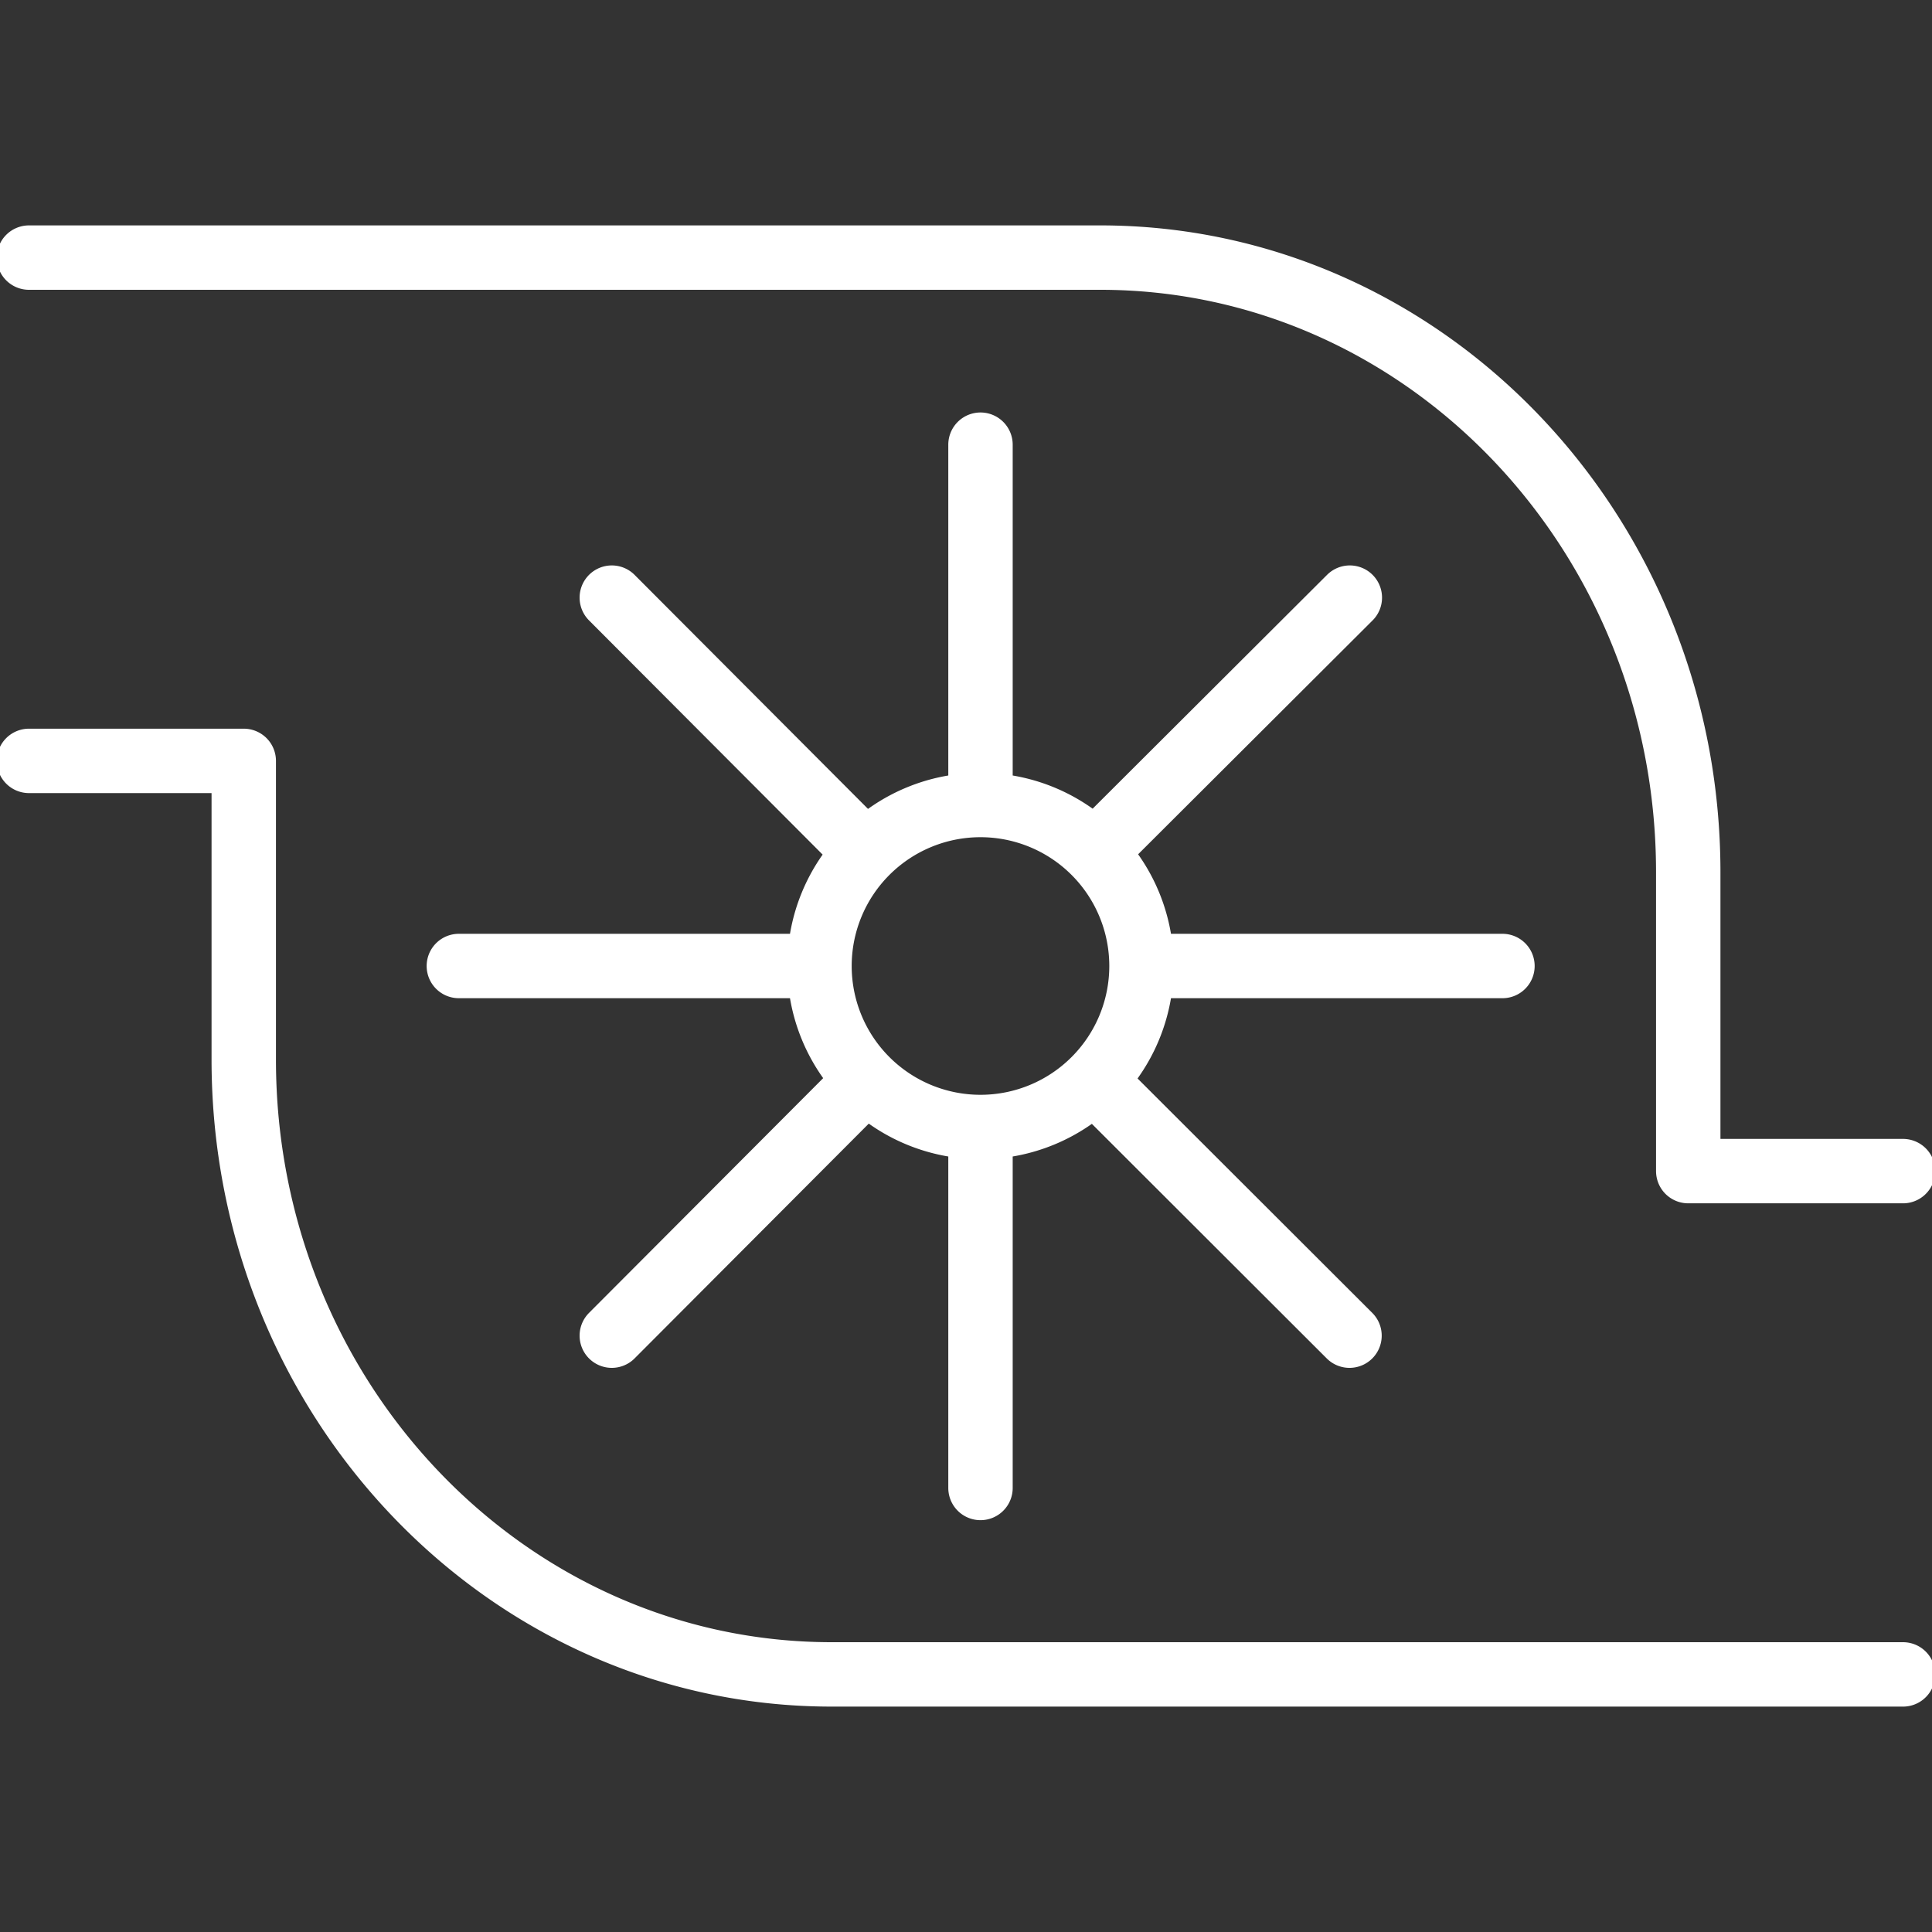 <svg id="Layer_1" data-name="Layer 1" xmlns="http://www.w3.org/2000/svg" viewBox="0 0 60 60"><rect x="0" y="0" width="60" height="60" fill="#333333" stroke="none"/><defs><style>.cls-1{fill:none;stroke:#fff;stroke-linecap:round;stroke-linejoin:round;stroke-width:2px;}</style></defs><title>MyGarage Icons(60X60)</title><path class="cls-1" d="M41.91,41.48,34,33.58m-7.12-7.12L19,18.56m22.92,0L34,26.46m-7.12,7.12L19,41.48M46.66,30H35.49M25.42,30H14.25m16.2,16.21V35.06m0-10.07V13.81m5,16.19a5,5,0,1,1-5-5,5,5,0,0,1,5,5M59.1,52H25.83C15.75,52,7.57,43.45,7.57,32.91V23.63H.9M.9,8H34.17c10.08,0,18.26,8.55,18.26,19.09v9.28H59.1"/></svg>
